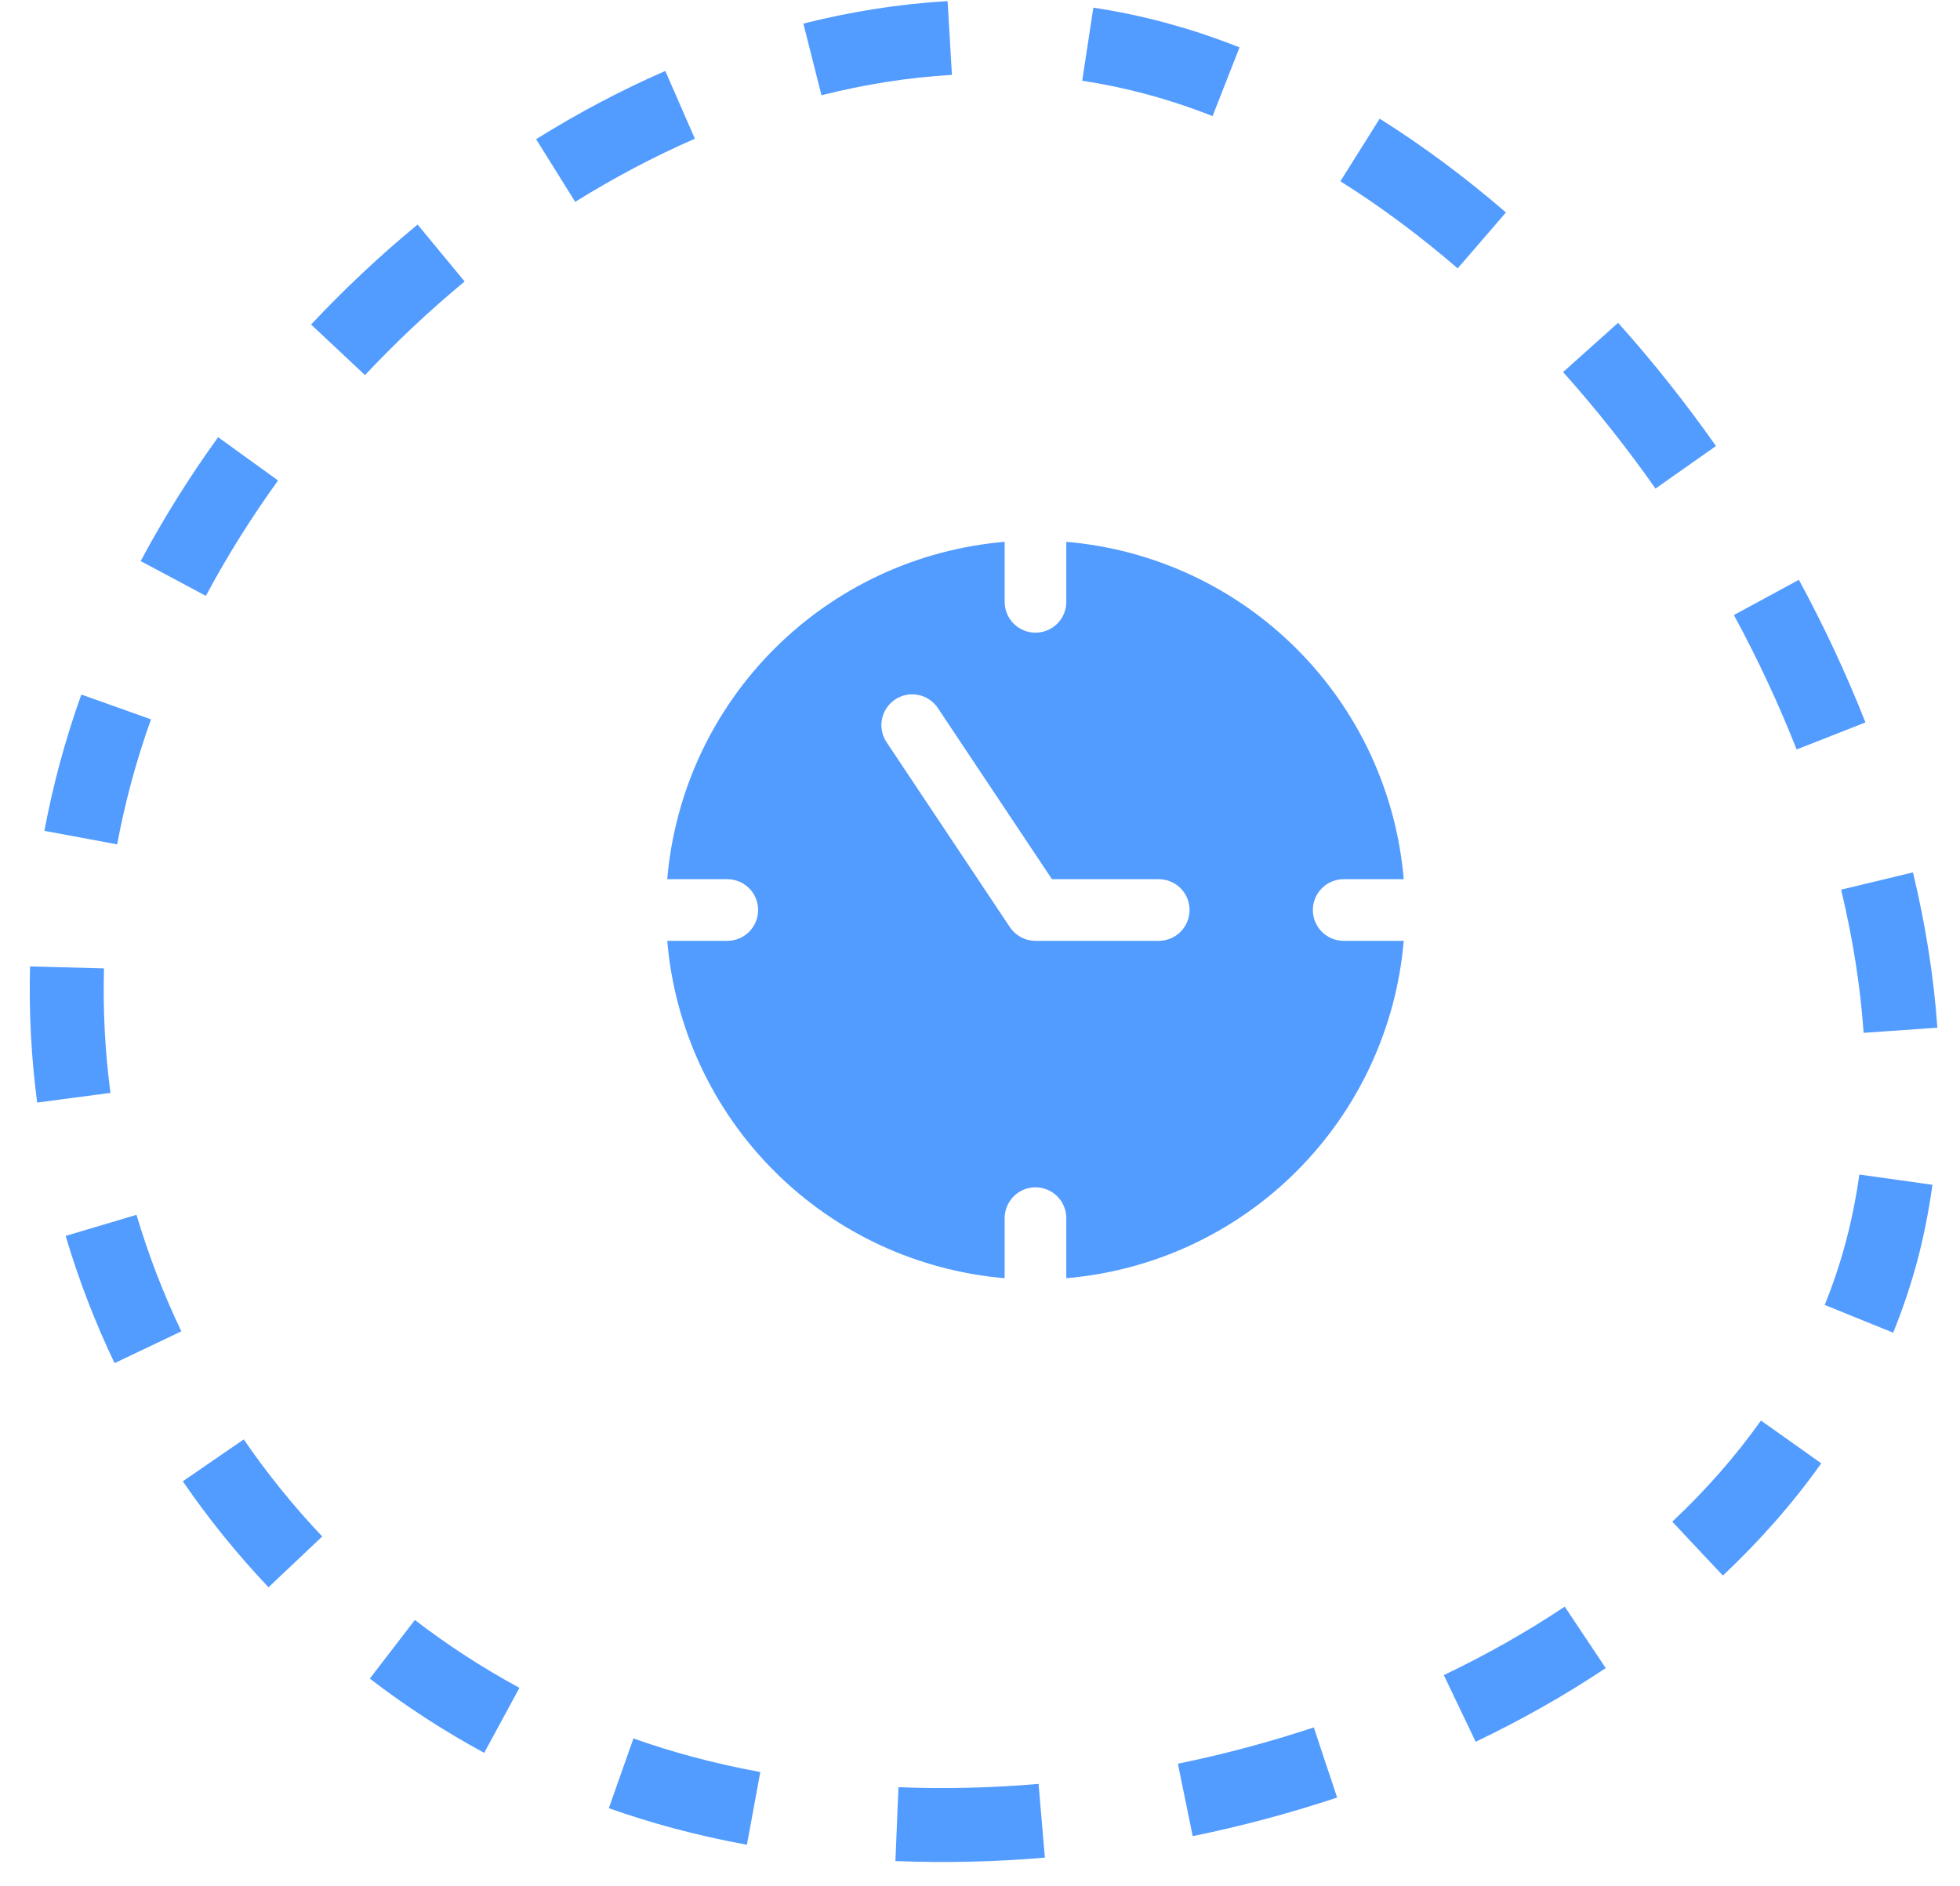 <svg width="53" height="51" viewBox="0 0 53 51" fill="none" xmlns="http://www.w3.org/2000/svg">
<g clip-path="url(#clip0_16987_17375)">
<path d="M49.342 35.292C49.564 34.746 49.752 34.185 49.906 33.609L51.838 34.127C51.662 34.783 51.444 35.422 51.193 36.043L49.342 35.292ZM50.278 31.766L52.255 32.043C52.156 32.75 52.021 33.446 51.838 34.127L49.906 33.609C50.067 33.011 50.19 32.396 50.278 31.766ZM45.22 41.154C46.124 40.304 46.929 39.39 47.618 38.419L49.248 39.576C48.476 40.663 47.582 41.676 46.588 42.611L45.22 41.154ZM51.728 23.594C52.066 25.001 52.291 26.408 52.388 27.794L50.394 27.933C50.306 26.666 50.099 25.369 49.785 24.061L51.728 23.594ZM48.643 15.681C49.325 16.939 49.928 18.23 50.443 19.538L48.582 20.269C48.098 19.039 47.53 17.822 46.886 16.634L48.643 15.681ZM39.042 45.304C40.192 44.754 41.288 44.135 42.312 43.452L43.42 45.114C42.312 45.853 41.134 46.518 39.904 47.106L39.042 45.304ZM43.755 8.731C44.695 9.781 45.581 10.897 46.401 12.063L45.993 12.35L44.766 13.213C43.99 12.109 43.154 11.053 42.267 10.063L43.755 8.731ZM31.851 47.7C33.096 47.445 34.327 47.116 35.527 46.718L35.841 47.668L35.971 48.053L36.157 48.615C34.881 49.039 33.574 49.388 32.252 49.659L31.851 47.7ZM36.245 4.902L37.308 3.21C38.485 3.95 39.627 4.801 40.722 5.746L39.417 7.258C38.393 6.375 37.331 5.584 36.245 4.902ZM24.295 48.335C25.54 48.385 26.809 48.355 28.084 48.246L28.254 50.24C26.898 50.355 25.545 50.386 24.213 50.332L24.295 48.335ZM32.087 0.779C32.567 0.925 33.044 1.095 33.518 1.281L32.789 3.14C32.188 2.904 31.585 2.704 30.983 2.543C30.413 2.39 29.84 2.271 29.264 2.183L29.565 0.207C30.213 0.306 30.859 0.439 31.501 0.611L32.087 0.779ZM18.227 49.45C17.627 49.289 17.039 49.107 16.463 48.903L17.129 47.017C17.656 47.203 18.195 47.371 18.745 47.518C19.335 47.676 19.941 47.812 20.559 47.925L20.197 49.892C19.528 49.769 18.871 49.622 18.227 49.45ZM21.724 0.638C23.011 0.314 24.315 0.107 25.623 0.03L25.683 1.026L25.682 1.027L25.741 2.025C24.565 2.094 23.385 2.28 22.213 2.576L21.724 0.638ZM11.218 43.813C12.103 44.492 13.047 45.107 14.045 45.648L13.093 47.406C12.001 46.814 10.968 46.142 10 45.398L11.218 43.813ZM6.591 38.929C7.227 39.856 7.937 40.735 8.713 41.554L7.261 42.928C6.413 42.033 5.638 41.074 4.943 40.062L6.591 38.929ZM14.497 3.764C15.625 3.061 16.793 2.441 17.99 1.919L18.79 3.751C17.686 4.233 16.603 4.806 15.554 5.459L14.497 3.764ZM8.412 8.777C9.314 7.815 10.278 6.91 11.292 6.073L12.564 7.613C11.617 8.396 10.715 9.243 9.87 10.144L9.11 9.431L8.412 8.777ZM3.691 32.855C4.012 33.938 4.419 34.992 4.903 36.006L3.098 36.867C2.569 35.759 2.126 34.608 1.775 33.426L3.691 32.855ZM3.804 15.175C4.421 14.02 5.122 12.899 5.898 11.824L7.519 12.995C6.794 13.998 6.14 15.043 5.567 16.115L3.804 15.175ZM2.812 26.191C2.781 27.326 2.841 28.451 2.987 29.557L1.005 29.819C0.846 28.609 0.78 27.378 0.813 26.137L2.812 26.191ZM1.61 20.668C1.78 20.035 1.977 19.407 2.199 18.784L4.083 19.455C3.878 20.029 3.697 20.606 3.542 21.186C3.395 21.736 3.27 22.286 3.168 22.836L1.201 22.47C1.313 21.869 1.449 21.268 1.61 20.668Z" fill="#529BFF"/>
<g clip-path="url(#clip1_16987_17375)">
<path d="M36.334 25.445C36.113 25.445 35.901 25.357 35.745 25.201C35.588 25.044 35.501 24.832 35.501 24.611C35.501 24.39 35.588 24.178 35.745 24.022C35.901 23.866 36.113 23.778 36.334 23.778H37.958C37.758 21.425 36.733 19.218 35.063 17.549C33.394 15.879 31.187 14.853 28.834 14.654V16.278C28.834 16.499 28.746 16.711 28.59 16.867C28.433 17.023 28.221 17.111 28 17.111C27.779 17.111 27.567 17.023 27.411 16.867C27.255 16.711 27.167 16.499 27.167 16.278V14.654C24.814 14.853 22.607 15.879 20.938 17.549C19.268 19.218 18.242 21.425 18.043 23.778H19.667C19.888 23.778 20.1 23.866 20.256 24.022C20.413 24.178 20.5 24.39 20.5 24.611C20.5 24.832 20.413 25.044 20.256 25.201C20.1 25.357 19.888 25.445 19.667 25.445H18.043C18.242 27.798 19.268 30.004 20.938 31.674C22.607 33.344 24.814 34.369 27.167 34.569V32.945C27.167 32.724 27.255 32.512 27.411 32.355C27.567 32.199 27.779 32.111 28 32.111C28.221 32.111 28.433 32.199 28.59 32.355C28.746 32.512 28.834 32.724 28.834 32.945V34.569C31.187 34.369 33.394 33.344 35.063 31.674C36.733 30.004 37.758 27.798 37.958 25.445H36.334ZM31.334 25.445H28C27.863 25.445 27.728 25.411 27.607 25.346C27.486 25.281 27.383 25.188 27.307 25.074L23.974 20.074C23.851 19.89 23.806 19.665 23.85 19.448C23.893 19.231 24.021 19.041 24.205 18.918C24.389 18.795 24.614 18.751 24.83 18.794C25.047 18.837 25.238 18.965 25.36 19.149L28.446 23.778H31.334C31.555 23.778 31.767 23.866 31.923 24.022C32.079 24.178 32.167 24.39 32.167 24.611C32.167 24.832 32.079 25.044 31.923 25.201C31.767 25.357 31.555 25.445 31.334 25.445Z" fill="#529BFF"/>
</g>
</g>
<defs>
<clipPath id="clip0_16987_17375">
<rect width="53" height="51" fill="white"/>
</clipPath>
<clipPath id="clip1_16987_17375">
<rect width="20" height="20" fill="white" transform="translate(18 14.611)"/>
</clipPath>
</defs>
</svg>
